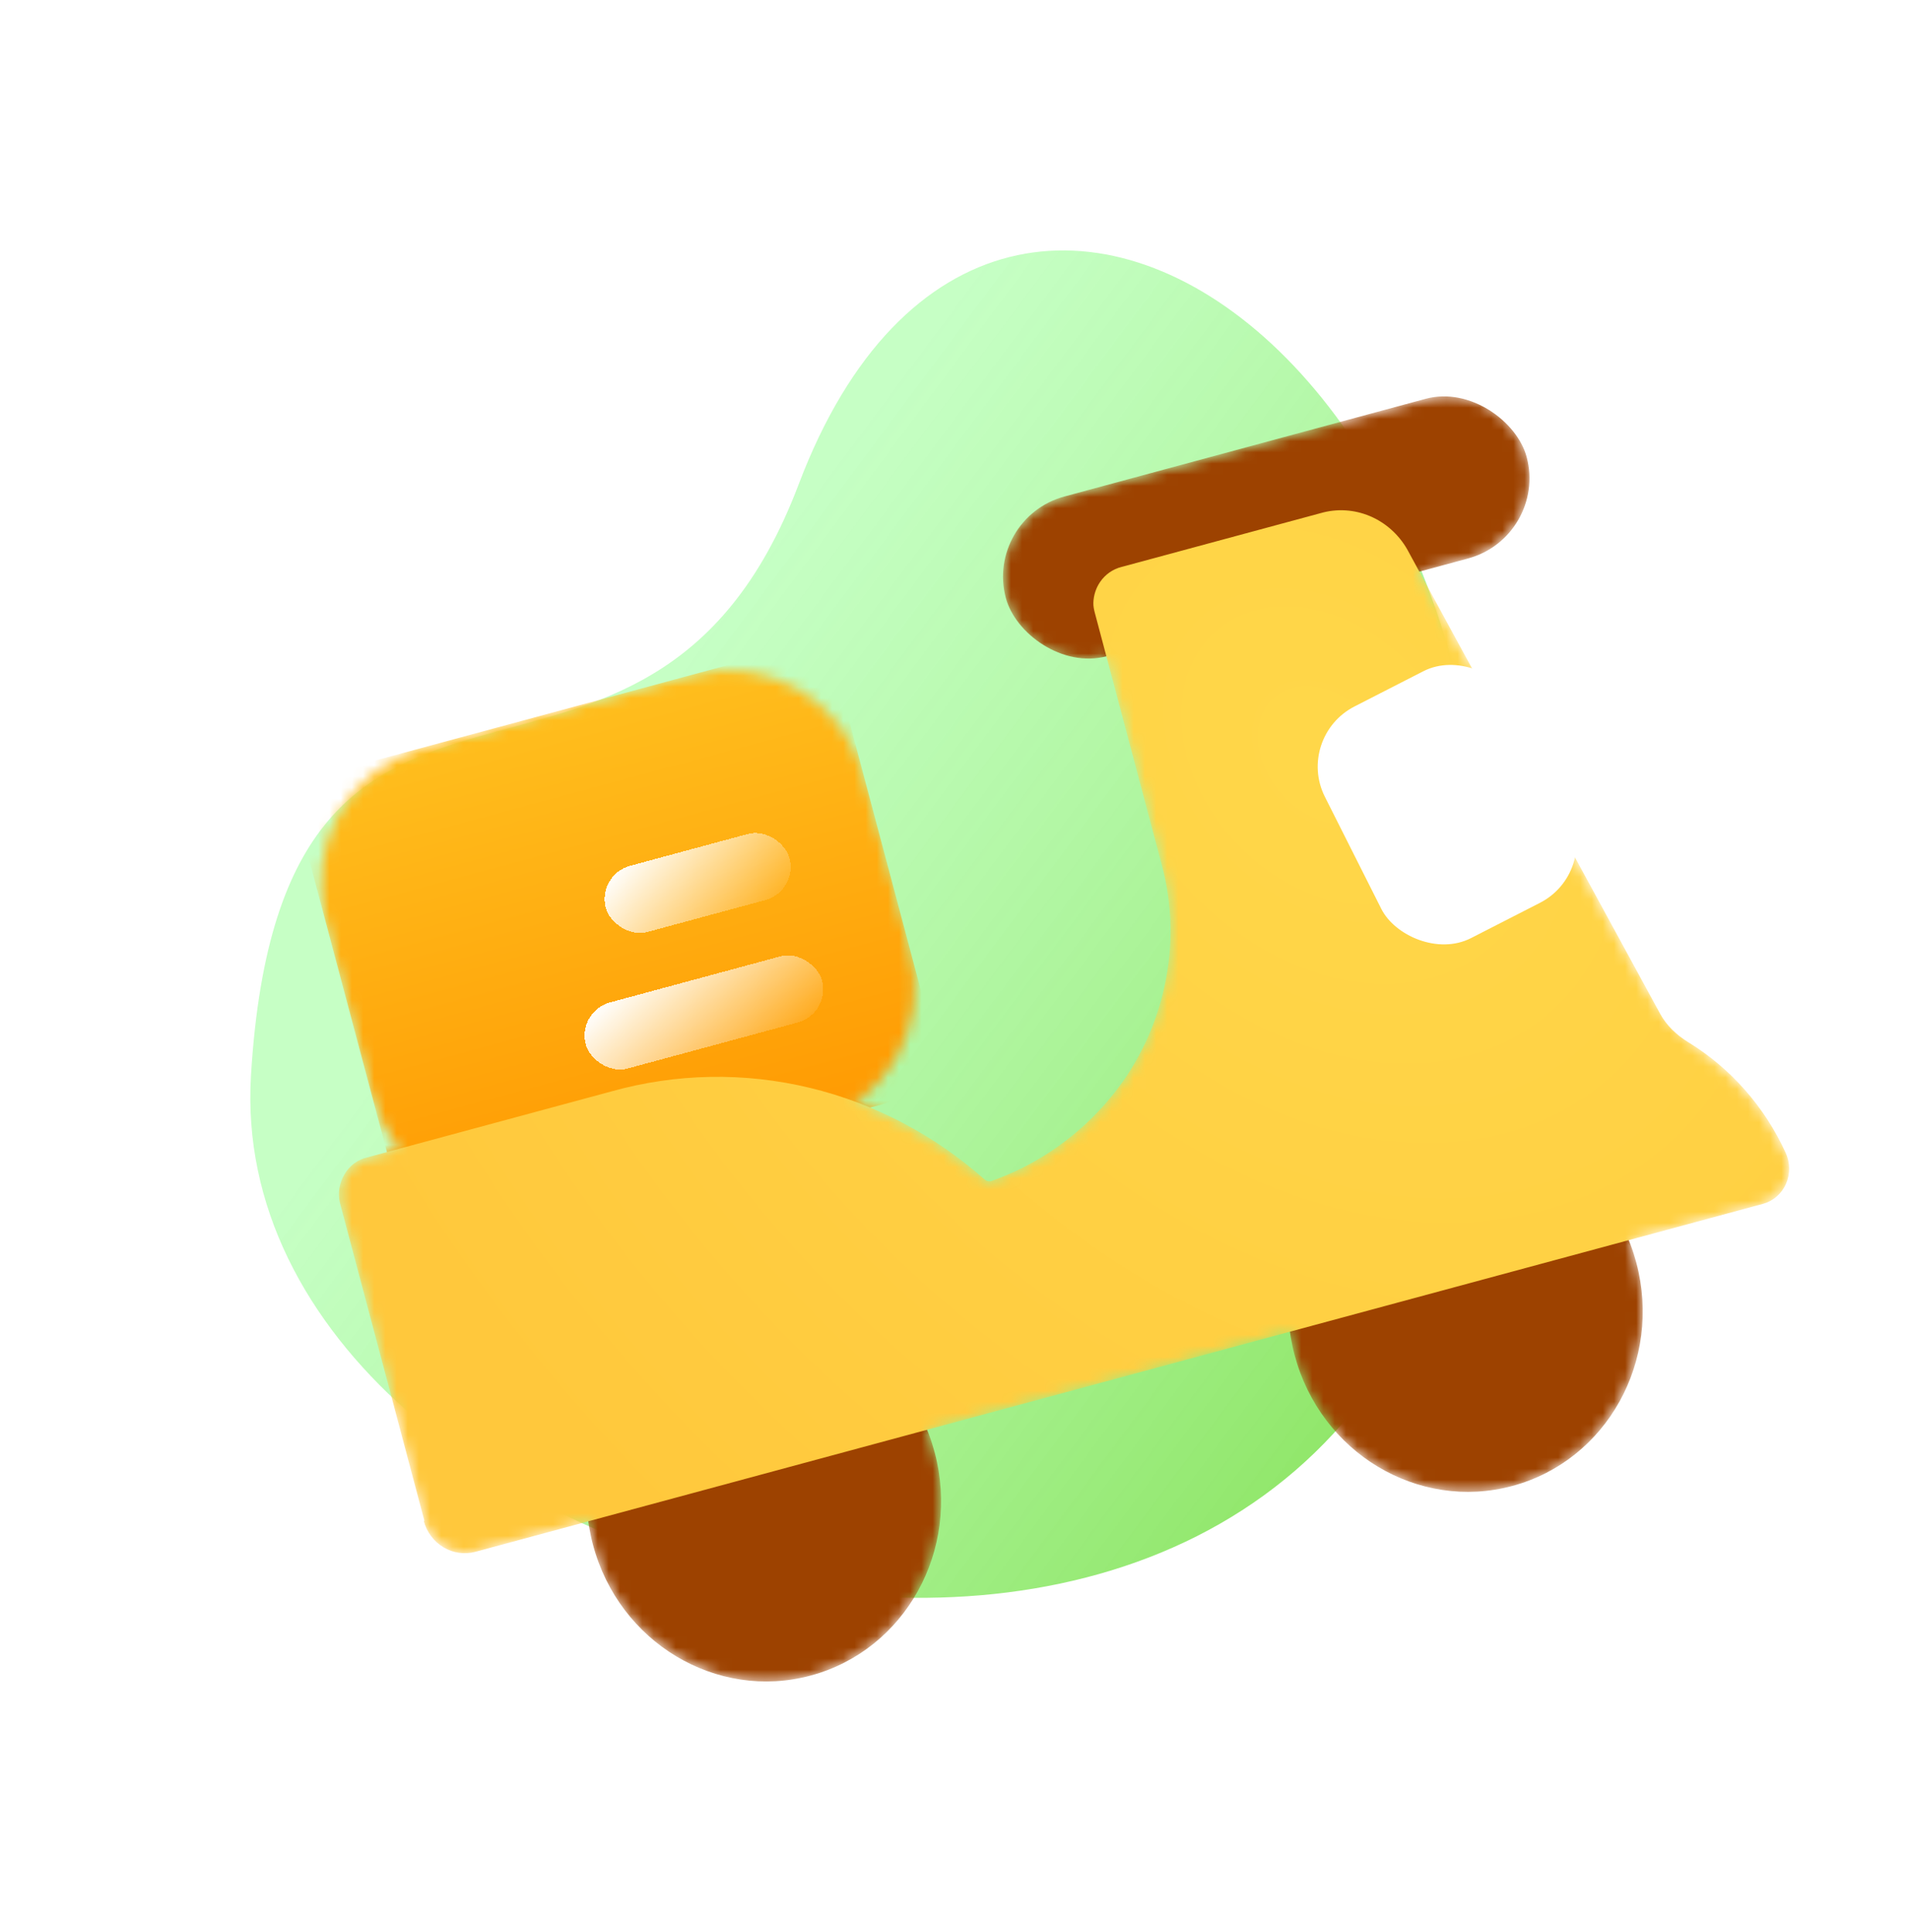 <svg width="171" height="173" viewBox="0 0 171 173" fill="none" xmlns="http://www.w3.org/2000/svg">
<g id="Group 74">
<g id="Group 10">
<g id="Group 91">
<path id="Vector 5" d="M22.469 96.305C19.661 142.87 118.074 169.143 130.959 104.432C144.616 35.84 89.686 -4.626 71.508 43.355C57.811 79.507 25.277 49.741 22.469 96.305Z" fill="url(#paint0_linear_20_7)"/>
<g id="Mask group">
<mask id="mask0_20_7" style="mask-type:alpha" maskUnits="userSpaceOnUse" x="28" y="35" width="133" height="116">
<g id="Vector">
<path d="M83.685 130.052C86.011 138.805 81.046 147.752 72.595 150.036C64.145 152.32 55.41 147.075 53.084 138.322C50.759 129.569 55.724 120.622 64.174 118.338C72.625 116.055 81.36 121.299 83.685 130.052Z" fill="#FFC700"/>
<path d="M146.506 113.074C148.831 121.828 143.866 130.775 135.416 133.058C126.966 135.342 118.23 130.098 115.905 121.345C113.579 112.592 118.545 103.644 126.995 101.361C135.445 99.077 144.181 104.321 146.506 113.074Z" fill="#FFC700"/>
<path d="M29.128 82.439C27.329 75.669 31.32 68.708 38.041 66.891L61.905 60.442C68.627 58.625 75.533 62.641 77.332 69.412L81.495 85.083C83.294 91.853 79.303 98.814 72.582 100.631L48.717 107.08C41.996 108.897 35.09 104.881 33.291 98.11L29.128 82.439Z" fill="#FFC700"/>
<path d="M90.047 53.539C88.998 49.59 91.326 45.529 95.246 44.47L127.699 35.699C131.62 34.639 135.648 36.982 136.698 40.931C137.747 44.881 135.419 48.941 131.498 50.001L99.046 58.772C95.125 59.831 91.096 57.488 90.047 53.539Z" fill="#FFC700"/>
<path d="M37.967 136.171C37.951 136.172 37.94 136.187 37.944 136.203C38.213 137.185 38.844 138.024 39.701 138.538C40.567 139.058 41.593 139.204 42.554 138.945L157.832 107.79C158.283 107.668 158.7 107.446 159.056 107.138C159.412 106.831 159.697 106.446 159.891 106.01C160.085 105.574 160.184 105.098 160.18 104.616C160.176 104.134 160.07 103.657 159.869 103.219C158.279 99.734 155.866 96.738 152.88 94.493C150.822 92.946 148.864 91.198 147.629 88.93L125.98 49.177C125.209 47.836 124.032 46.791 122.634 46.205C121.235 45.619 119.695 45.526 118.252 45.94L100.417 50.76C99.635 50.953 98.951 51.432 98.49 52.108C98.218 52.506 98.034 52.957 97.946 53.429C97.822 54.094 97.991 54.769 98.165 55.422L104.019 77.458C104.962 80.982 105.049 84.681 104.271 88.224L104.11 88.946C103.741 90.438 103.231 91.887 102.588 93.273L102.243 93.967C101.451 95.55 100.477 97.028 99.341 98.367L98.852 98.943C96.092 102.05 92.616 104.389 88.739 105.748C88.534 105.804 88.315 105.751 88.155 105.609C83.651 101.612 78.283 98.795 72.516 97.404C66.641 95.987 60.536 96.095 54.75 97.717L32.882 103.627C32.458 103.724 32.059 103.908 31.708 104.169C31.357 104.43 31.062 104.762 30.84 105.145C30.613 105.525 30.46 105.948 30.389 106.389C30.322 106.818 30.336 107.258 30.431 107.684L37.99 136.139C37.994 136.154 37.983 136.17 37.967 136.171Z" fill="#FFC700"/>
<path d="M121.193 73.478C118.834 68.79 120.694 63.061 125.349 60.681C130.003 58.301 135.689 60.172 138.048 64.86L139.947 68.632C142.306 73.32 140.446 79.049 135.791 81.429C131.137 83.809 125.451 81.938 123.092 77.251L121.193 73.478Z" fill="#FFC700"/>
<path d="M50.44 91.515C50.006 89.879 50.97 88.198 52.593 87.759L67.877 83.628C69.5 83.189 71.169 84.16 71.603 85.795C72.038 87.431 71.074 89.112 69.45 89.551L54.167 93.681C52.543 94.12 50.875 93.15 50.44 91.515Z" fill="#FFC700"/>
<path d="M52.232 79.283C51.797 77.647 52.761 75.966 54.385 75.527L64.965 72.668C66.589 72.229 68.257 73.199 68.692 74.835C69.126 76.47 68.162 78.152 66.538 78.59L55.958 81.45C54.335 81.889 52.666 80.918 52.232 79.283Z" fill="#FFC700"/>
</g>
</mask>
<g mask="url(#mask0_20_7)">
<g id="Group 44">
<g id="Ellipse 1" filter="url(#filter0_i_20_7)">
<ellipse cx="15.85" cy="16.399" rx="15.85" ry="16.399" transform="matrix(0.965 -0.261 0.257 0.966 48.874 122.473)" fill="#9D4200"/>
</g>
<g id="Ellipse 1_2" filter="url(#filter1_i_20_7)">
<ellipse cx="15.85" cy="16.399" rx="15.85" ry="16.399" transform="matrix(0.965 -0.261 0.257 0.966 111.694 105.496)" fill="#9D4200"/>
</g>
<rect id="Rectangle 4" width="49.934" height="41.583" rx="6" transform="matrix(0.965 -0.261 0.257 0.966 25.871 70.18)" fill="url(#paint1_linear_20_7)"/>
<g id="Rectangle 5" filter="url(#filter2_i_20_7)">
<rect width="48.324" height="14.798" rx="7.399" transform="matrix(0.965 -0.261 0.257 0.966 88.147 46.388)" fill="#9D4200"/>
</g>
<g id="Vector_2" filter="url(#filter3_di_20_7)">
<path d="M37.967 136.171C37.951 136.172 37.94 136.187 37.944 136.203C38.213 137.185 38.844 138.024 39.701 138.538C40.567 139.058 41.593 139.204 42.554 138.945L95.49 124.639L157.832 107.79C158.283 107.669 158.7 107.446 159.056 107.139C159.412 106.831 159.697 106.446 159.891 106.01C160.085 105.574 160.184 105.098 160.18 104.616C160.176 104.134 160.07 103.657 159.869 103.219C157.984 99.087 154.941 95.642 151.159 93.322C150.121 92.686 149.214 91.841 148.631 90.77L125.98 49.177C125.209 47.836 124.032 46.791 122.634 46.205C121.235 45.619 119.695 45.526 118.252 45.94L100.417 50.76C99.635 50.953 98.951 51.432 98.49 52.108C98.117 52.654 97.91 53.299 97.888 53.964C97.878 54.282 97.945 54.595 98.027 54.902L104.019 77.458C104.962 80.982 105.049 84.681 104.271 88.224L104.11 88.946C103.741 90.438 103.231 91.887 102.588 93.273L102.243 93.967C101.451 95.55 100.477 97.028 99.341 98.367L98.852 98.943C96.092 102.05 92.616 104.389 88.739 105.748V105.748C88.534 105.804 88.315 105.751 88.156 105.61C83.651 101.613 78.283 98.796 72.516 97.404C66.641 95.987 60.536 96.095 54.75 97.718L32.882 103.628C32.458 103.724 32.059 103.909 31.708 104.169C31.357 104.43 31.062 104.762 30.84 105.145C30.613 105.525 30.46 105.948 30.389 106.39C30.322 106.819 30.336 107.258 30.431 107.684L37.99 136.139C37.994 136.154 37.983 136.17 37.967 136.171V136.171Z" fill="url(#paint2_radial_20_7)"/>
</g>
<g id="Rectangle 22" filter="url(#filter4_di_20_7)">
<rect width="18.914" height="23.248" rx="6" transform="matrix(0.891 -0.456 0.449 0.892 116.921 64.99)" fill="url(#paint3_linear_20_7)"/>
</g>
<g id="Rectangle 20" filter="url(#filter5_d_20_7)">
<rect width="21.922" height="6.128" rx="3.064" transform="matrix(0.965 -0.261 0.257 0.966 49.654 88.553)" fill="url(#paint4_linear_20_7)" shape-rendering="crispEdges"/>
</g>
<g id="Rectangle 21" filter="url(#filter6_d_20_7)">
<rect width="17.05" height="6.128" rx="3.064" transform="matrix(0.965 -0.261 0.257 0.966 51.445 76.322)" fill="url(#paint5_linear_20_7)" shape-rendering="crispEdges"/>
</g>
</g>
</g>
</g>
</g>
</g>
</g>
<defs>
<filter id="filter0_i_20_7" x="52.511" y="117.804" width="31.747" height="32.767" filterUnits="userSpaceOnUse" color-interpolation-filters="sRGB">
<feFlood flood-opacity="0" result="BackgroundImageFix"/>
<feBlend mode="normal" in="SourceGraphic" in2="BackgroundImageFix" result="shape"/>
<feColorMatrix in="SourceAlpha" type="matrix" values="0 0 0 0 0 0 0 0 0 0 0 0 0 0 0 0 0 0 127 0" result="hardAlpha"/>
<feOffset/>
<feGaussianBlur stdDeviation="6"/>
<feComposite in2="hardAlpha" operator="arithmetic" k2="-1" k3="1"/>
<feColorMatrix type="matrix" values="0 0 0 0 0.208 0 0 0 0 0.042 0 0 0 0 0.042 0 0 0 0.53 0"/>
<feBlend mode="normal" in2="shape" result="effect1_innerShadow_20_7"/>
</filter>
<filter id="filter1_i_20_7" x="115.332" y="100.826" width="31.747" height="32.767" filterUnits="userSpaceOnUse" color-interpolation-filters="sRGB">
<feFlood flood-opacity="0" result="BackgroundImageFix"/>
<feBlend mode="normal" in="SourceGraphic" in2="BackgroundImageFix" result="shape"/>
<feColorMatrix in="SourceAlpha" type="matrix" values="0 0 0 0 0 0 0 0 0 0 0 0 0 0 0 0 0 0 127 0" result="hardAlpha"/>
<feOffset/>
<feGaussianBlur stdDeviation="6"/>
<feComposite in2="hardAlpha" operator="arithmetic" k2="-1" k3="1"/>
<feColorMatrix type="matrix" values="0 0 0 0 0.208 0 0 0 0 0.042 0 0 0 0 0.042 0 0 0 0.53 0"/>
<feBlend mode="normal" in2="shape" result="effect1_innerShadow_20_7"/>
</filter>
<filter id="filter2_i_20_7" x="89.797" y="35.453" width="47.151" height="23.564" filterUnits="userSpaceOnUse" color-interpolation-filters="sRGB">
<feFlood flood-opacity="0" result="BackgroundImageFix"/>
<feBlend mode="normal" in="SourceGraphic" in2="BackgroundImageFix" result="shape"/>
<feColorMatrix in="SourceAlpha" type="matrix" values="0 0 0 0 0 0 0 0 0 0 0 0 0 0 0 0 0 0 127 0" result="hardAlpha"/>
<feOffset/>
<feGaussianBlur stdDeviation="6"/>
<feComposite in2="hardAlpha" operator="arithmetic" k2="-1" k3="1"/>
<feColorMatrix type="matrix" values="0 0 0 0 0.208 0 0 0 0 0.042 0 0 0 0 0.042 0 0 0 0.53 0"/>
<feBlend mode="normal" in2="shape" result="effect1_innerShadow_20_7"/>
</filter>
<filter id="filter3_di_20_7" x="26.348" y="41.685" width="137.833" height="101.385" filterUnits="userSpaceOnUse" color-interpolation-filters="sRGB">
<feFlood flood-opacity="0" result="BackgroundImageFix"/>
<feColorMatrix in="SourceAlpha" type="matrix" values="0 0 0 0 0 0 0 0 0 0 0 0 0 0 0 0 0 0 127 0" result="hardAlpha"/>
<feOffset/>
<feGaussianBlur stdDeviation="2"/>
<feComposite in2="hardAlpha" operator="out"/>
<feColorMatrix type="matrix" values="0 0 0 0 0 0 0 0 0 0 0 0 0 0 0 0 0 0 0.32 0"/>
<feBlend mode="color-burn" in2="BackgroundImageFix" result="effect1_dropShadow_20_7"/>
<feBlend mode="normal" in="SourceGraphic" in2="effect1_dropShadow_20_7" result="shape"/>
<feColorMatrix in="SourceAlpha" type="matrix" values="0 0 0 0 0 0 0 0 0 0 0 0 0 0 0 0 0 0 127 0" result="hardAlpha"/>
<feOffset/>
<feGaussianBlur stdDeviation="4.5"/>
<feComposite in2="hardAlpha" operator="arithmetic" k2="-1" k3="1"/>
<feColorMatrix type="matrix" values="0 0 0 0 0 0 0 0 0 0 0 0 0 0 0 0 0 0 1 0"/>
<feBlend mode="overlay" in2="shape" result="effect2_innerShadow_20_7"/>
</filter>
<filter id="filter4_di_20_7" x="115.974" y="57.447" width="27.192" height="29.217" filterUnits="userSpaceOnUse" color-interpolation-filters="sRGB">
<feFlood flood-opacity="0" result="BackgroundImageFix"/>
<feColorMatrix in="SourceAlpha" type="matrix" values="0 0 0 0 0 0 0 0 0 0 0 0 0 0 0 0 0 0 127 0" result="hardAlpha"/>
<feOffset dx="-1" dy="1"/>
<feGaussianBlur stdDeviation="1"/>
<feComposite in2="hardAlpha" operator="out"/>
<feColorMatrix type="matrix" values="0 0 0 0 0 0 0 0 0 0 0 0 0 0 0 0 0 0 0.14 0"/>
<feBlend mode="color-burn" in2="BackgroundImageFix" result="effect1_dropShadow_20_7"/>
<feBlend mode="normal" in="SourceGraphic" in2="effect1_dropShadow_20_7" result="shape"/>
<feColorMatrix in="SourceAlpha" type="matrix" values="0 0 0 0 0 0 0 0 0 0 0 0 0 0 0 0 0 0 127 0" result="hardAlpha"/>
<feMorphology radius="1" operator="erode" in="SourceAlpha" result="effect2_innerShadow_20_7"/>
<feOffset/>
<feGaussianBlur stdDeviation="2.5"/>
<feComposite in2="hardAlpha" operator="arithmetic" k2="-1" k3="1"/>
<feColorMatrix type="matrix" values="0 0 0 0 1 0 0 0 0 0.78 0 0 0 0 0 0 0 0 0.81 0"/>
<feBlend mode="normal" in2="shape" result="effect2_innerShadow_20_7"/>
</filter>
<filter id="filter5_d_20_7" x="48.337" y="81.526" width="29.37" height="18.257" filterUnits="userSpaceOnUse" color-interpolation-filters="sRGB">
<feFlood flood-opacity="0" result="BackgroundImageFix"/>
<feColorMatrix in="SourceAlpha" type="matrix" values="0 0 0 0 0 0 0 0 0 0 0 0 0 0 0 0 0 0 127 0" result="hardAlpha"/>
<feOffset dx="2" dy="2"/>
<feGaussianBlur stdDeviation="2"/>
<feComposite in2="hardAlpha" operator="out"/>
<feColorMatrix type="matrix" values="0 0 0 0 1 0 0 0 0 0.392 0 0 0 0 0.258 0 0 0 0.1 0"/>
<feBlend mode="normal" in2="BackgroundImageFix" result="effect1_dropShadow_20_7"/>
<feBlend mode="normal" in="SourceGraphic" in2="effect1_dropShadow_20_7" result="shape"/>
</filter>
<filter id="filter6_d_20_7" x="50.128" y="70.566" width="24.667" height="16.986" filterUnits="userSpaceOnUse" color-interpolation-filters="sRGB">
<feFlood flood-opacity="0" result="BackgroundImageFix"/>
<feColorMatrix in="SourceAlpha" type="matrix" values="0 0 0 0 0 0 0 0 0 0 0 0 0 0 0 0 0 0 127 0" result="hardAlpha"/>
<feOffset dx="2" dy="2"/>
<feGaussianBlur stdDeviation="2"/>
<feComposite in2="hardAlpha" operator="out"/>
<feColorMatrix type="matrix" values="0 0 0 0 1 0 0 0 0 0.392 0 0 0 0 0.258 0 0 0 0.1 0"/>
<feBlend mode="normal" in2="BackgroundImageFix" result="effect1_dropShadow_20_7"/>
<feBlend mode="normal" in="SourceGraphic" in2="effect1_dropShadow_20_7" result="shape"/>
</filter>
<linearGradient id="paint0_linear_20_7" x1="125.216" y1="130.499" x2="49.773" y2="74.293" gradientUnits="userSpaceOnUse">
<stop stop-color="#79E048" stop-opacity="0.85"/>
<stop offset="1" stop-color="#A0FF9E" stop-opacity="0.6"/>
</linearGradient>
<linearGradient id="paint1_linear_20_7" x1="22.176" y1="41.901" x2="22.176" y2="-2.493" gradientUnits="userSpaceOnUse">
<stop stop-color="#FF9A02"/>
<stop offset="1" stop-color="#FFC01F"/>
</linearGradient>
<radialGradient id="paint2_radial_20_7" cx="0" cy="0" r="1" gradientUnits="userSpaceOnUse" gradientTransform="translate(118.8 67.667) rotate(139.69) scale(91.896 122.109)">
<stop offset="0.024" stop-color="#FFD749"/>
<stop offset="1" stop-color="#FFC83C"/>
</radialGradient>
<linearGradient id="paint3_linear_20_7" x1="8.4" y1="23.426" x2="8.4" y2="-1.394" gradientUnits="userSpaceOnUse">
<stop stop-color="white"/>
<stop offset="1" stop-color="white"/>
</linearGradient>
<linearGradient id="paint4_linear_20_7" x1="-3.946" y1="3.064" x2="3.069" y2="16.5" gradientUnits="userSpaceOnUse">
<stop stop-color="white"/>
<stop offset="1" stop-color="white" stop-opacity="0"/>
</linearGradient>
<linearGradient id="paint5_linear_20_7" x1="-3.069" y1="3.064" x2="4.843" y2="14.851" gradientUnits="userSpaceOnUse">
<stop stop-color="white"/>
<stop offset="1" stop-color="white" stop-opacity="0"/>
</linearGradient>
</defs>
</svg>
